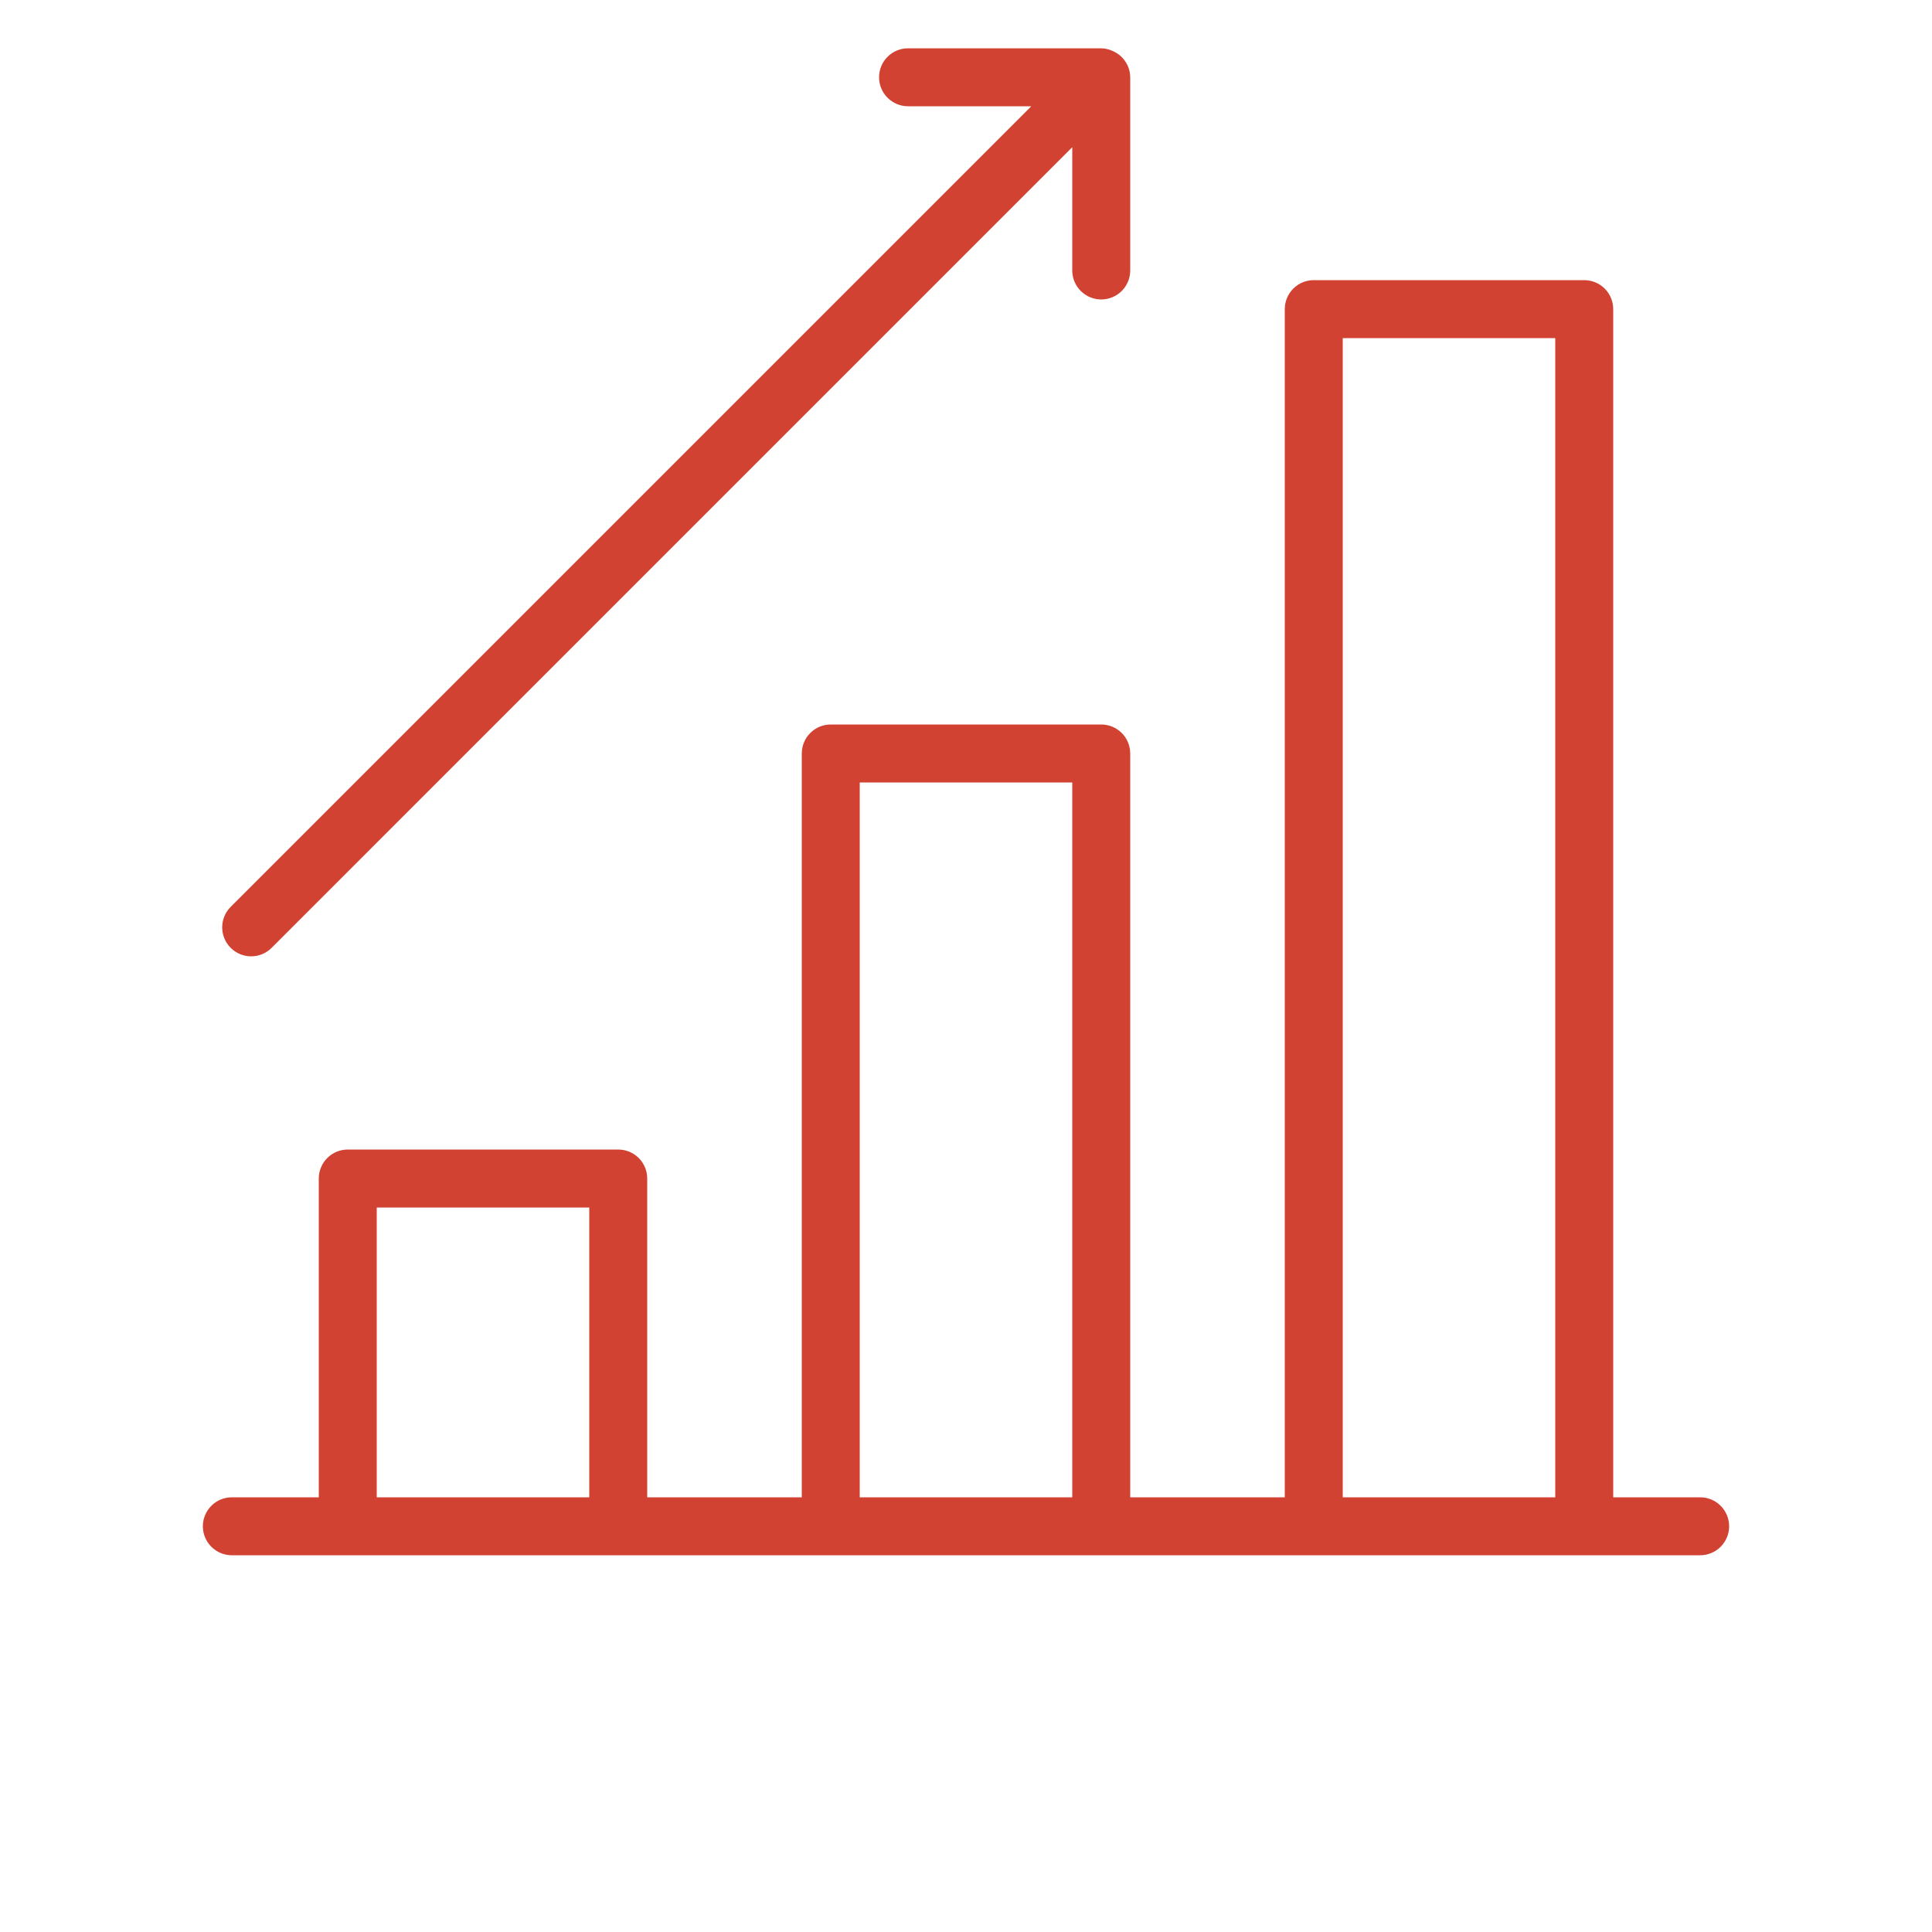 <?xml version="1.0" encoding="UTF-8"?> <svg xmlns="http://www.w3.org/2000/svg" width="184" height="184" viewBox="0 0 184 184" fill="none"> <path d="M161.92 142.6H153.64V29.44C153.64 28.708 153.349 28.006 152.831 27.488C152.314 26.971 151.612 26.68 150.88 26.68H125.12C124.388 26.68 123.686 26.971 123.168 27.488C122.651 28.006 122.36 28.708 122.36 29.44V142.6H107.64V71.76C107.64 71.028 107.349 70.326 106.831 69.808C106.314 69.29 105.612 69 104.88 69H79.12C78.388 69 77.686 69.29 77.168 69.808C76.651 70.326 76.36 71.028 76.36 71.76V142.6H61.64V112.24C61.64 111.508 61.349 110.806 60.831 110.288C60.314 109.77 59.612 109.48 58.88 109.48H33.12C32.388 109.48 31.686 109.77 31.168 110.288C30.651 110.806 30.36 111.508 30.36 112.24V142.6H22.08C21.348 142.6 20.646 142.89 20.128 143.408C19.611 143.926 19.32 144.628 19.32 145.36C19.32 146.092 19.611 146.794 20.128 147.311C20.646 147.829 21.348 148.12 22.08 148.12H161.92C162.652 148.12 163.354 147.829 163.871 147.311C164.389 146.794 164.68 146.092 164.68 145.36C164.68 144.628 164.389 143.926 163.871 143.408C163.354 142.89 162.652 142.6 161.92 142.6ZM127.88 32.2H148.12V142.6H127.88V32.2ZM81.88 74.52H102.12V142.6H81.88V74.52ZM35.88 115H56.12V142.6H35.88V115Z" fill="#D14232"></path> <path d="M23.92 91.08C24.652 91.079 25.354 90.788 25.871 90.27L102.12 14.02V25.76C102.12 26.492 102.411 27.194 102.929 27.711C103.446 28.229 104.148 28.52 104.88 28.52C105.612 28.52 106.314 28.229 106.832 27.711C107.349 27.194 107.64 26.492 107.64 25.76V7.36C107.637 7.013 107.569 6.669 107.438 6.348C107.299 6.009 107.094 5.701 106.835 5.442C106.576 5.182 106.268 4.978 105.929 4.839C105.599 4.691 105.242 4.609 104.88 4.6H86.48C85.748 4.6 85.046 4.89 84.528 5.408C84.011 5.926 83.72 6.628 83.72 7.36C83.72 8.092 84.011 8.794 84.528 9.311C85.046 9.829 85.748 10.12 86.48 10.12H98.219L21.97 86.369C21.584 86.755 21.322 87.247 21.215 87.782C21.109 88.317 21.164 88.871 21.373 89.376C21.581 89.879 21.935 90.31 22.388 90.614C22.841 90.917 23.375 91.079 23.92 91.08Z" fill="#D14232"></path> </svg> 